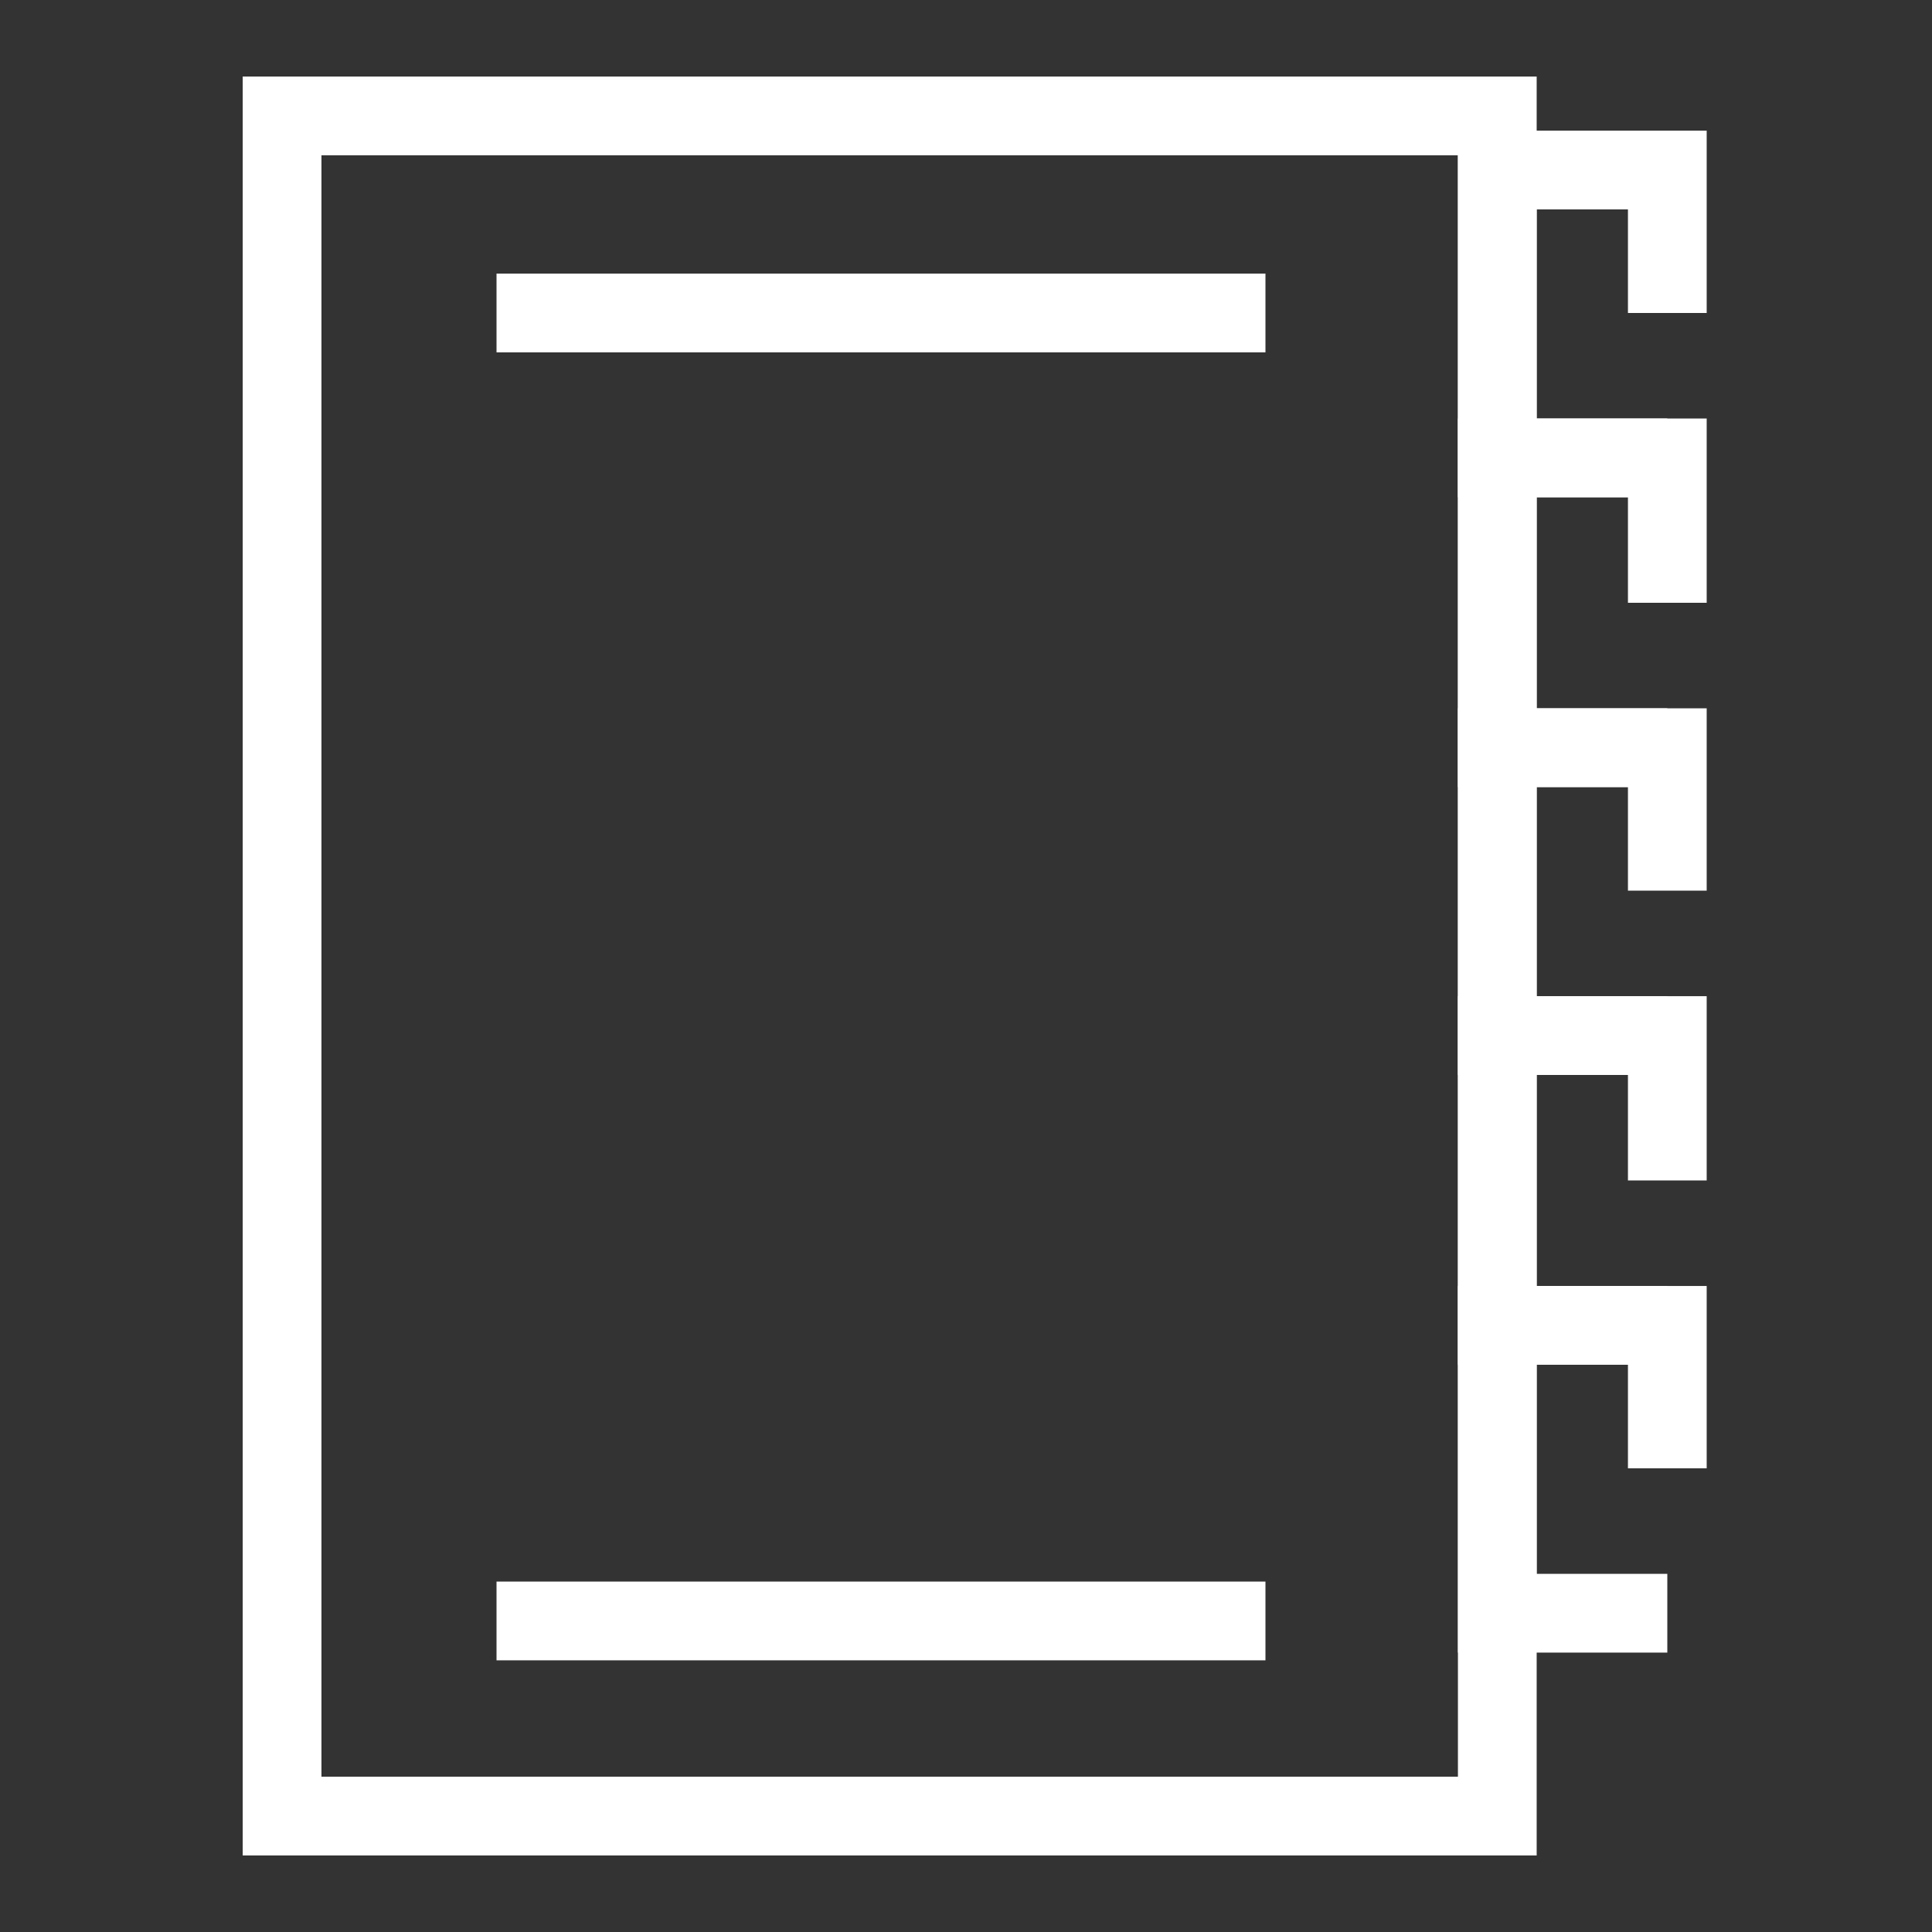 <?xml version="1.0" encoding="utf-8"?>
<!-- Generator: Adobe Illustrator 23.0.3, SVG Export Plug-In . SVG Version: 6.00 Build 0)  -->
<svg version="1.1" id="レイヤー_1" xmlns="http://www.w3.org/2000/svg" xmlns:xlink="http://www.w3.org/1999/xlink" x="0px"
	 y="0px" viewBox="0 0 100 100" style="enable-background:new 0 0 100 100;" xml:space="preserve">
<rect x="0" y="0" width="100" height="100" fill="#333333" stroke="none"/>
<style type="text/css">
	.st0{fill:none;stroke:#FFFFFF;stroke-width:4.076;stroke-miterlimit:10;}
</style>
<g>
	<rect x="14.6" y="6" class="st0" width="62.9" height="88"/>
	<g>
		<line class="st0" x1="25.7" y1="16.2" x2="65.5" y2="16.2"/>
		<line class="st0" x1="25.7" y1="83.9" x2="65.5" y2="83.9"/>
	</g>
	<polyline class="st0" points="86.3,61.1 86.3,53.6 77.5,53.6 77.5,68.6 86.3,68.6 	"/>
	<polyline class="st0" points="86.3,76 86.3,68.6 77.5,68.6 77.5,83.5 86.3,83.5 	"/>
	<polyline class="st0" points="86.3,46.1 86.3,38.7 77.5,38.7 77.5,53.6 86.3,53.6 	"/>
	<polyline class="st0" points="86.3,31.2 86.3,23.7 77.5,23.7 77.5,38.7 86.3,38.7 	"/>
	<polyline class="st0" points="86.3,16.2 86.3,8.8 77.5,8.8 77.5,23.7 86.3,23.7 	"/>
</g>
</svg>
